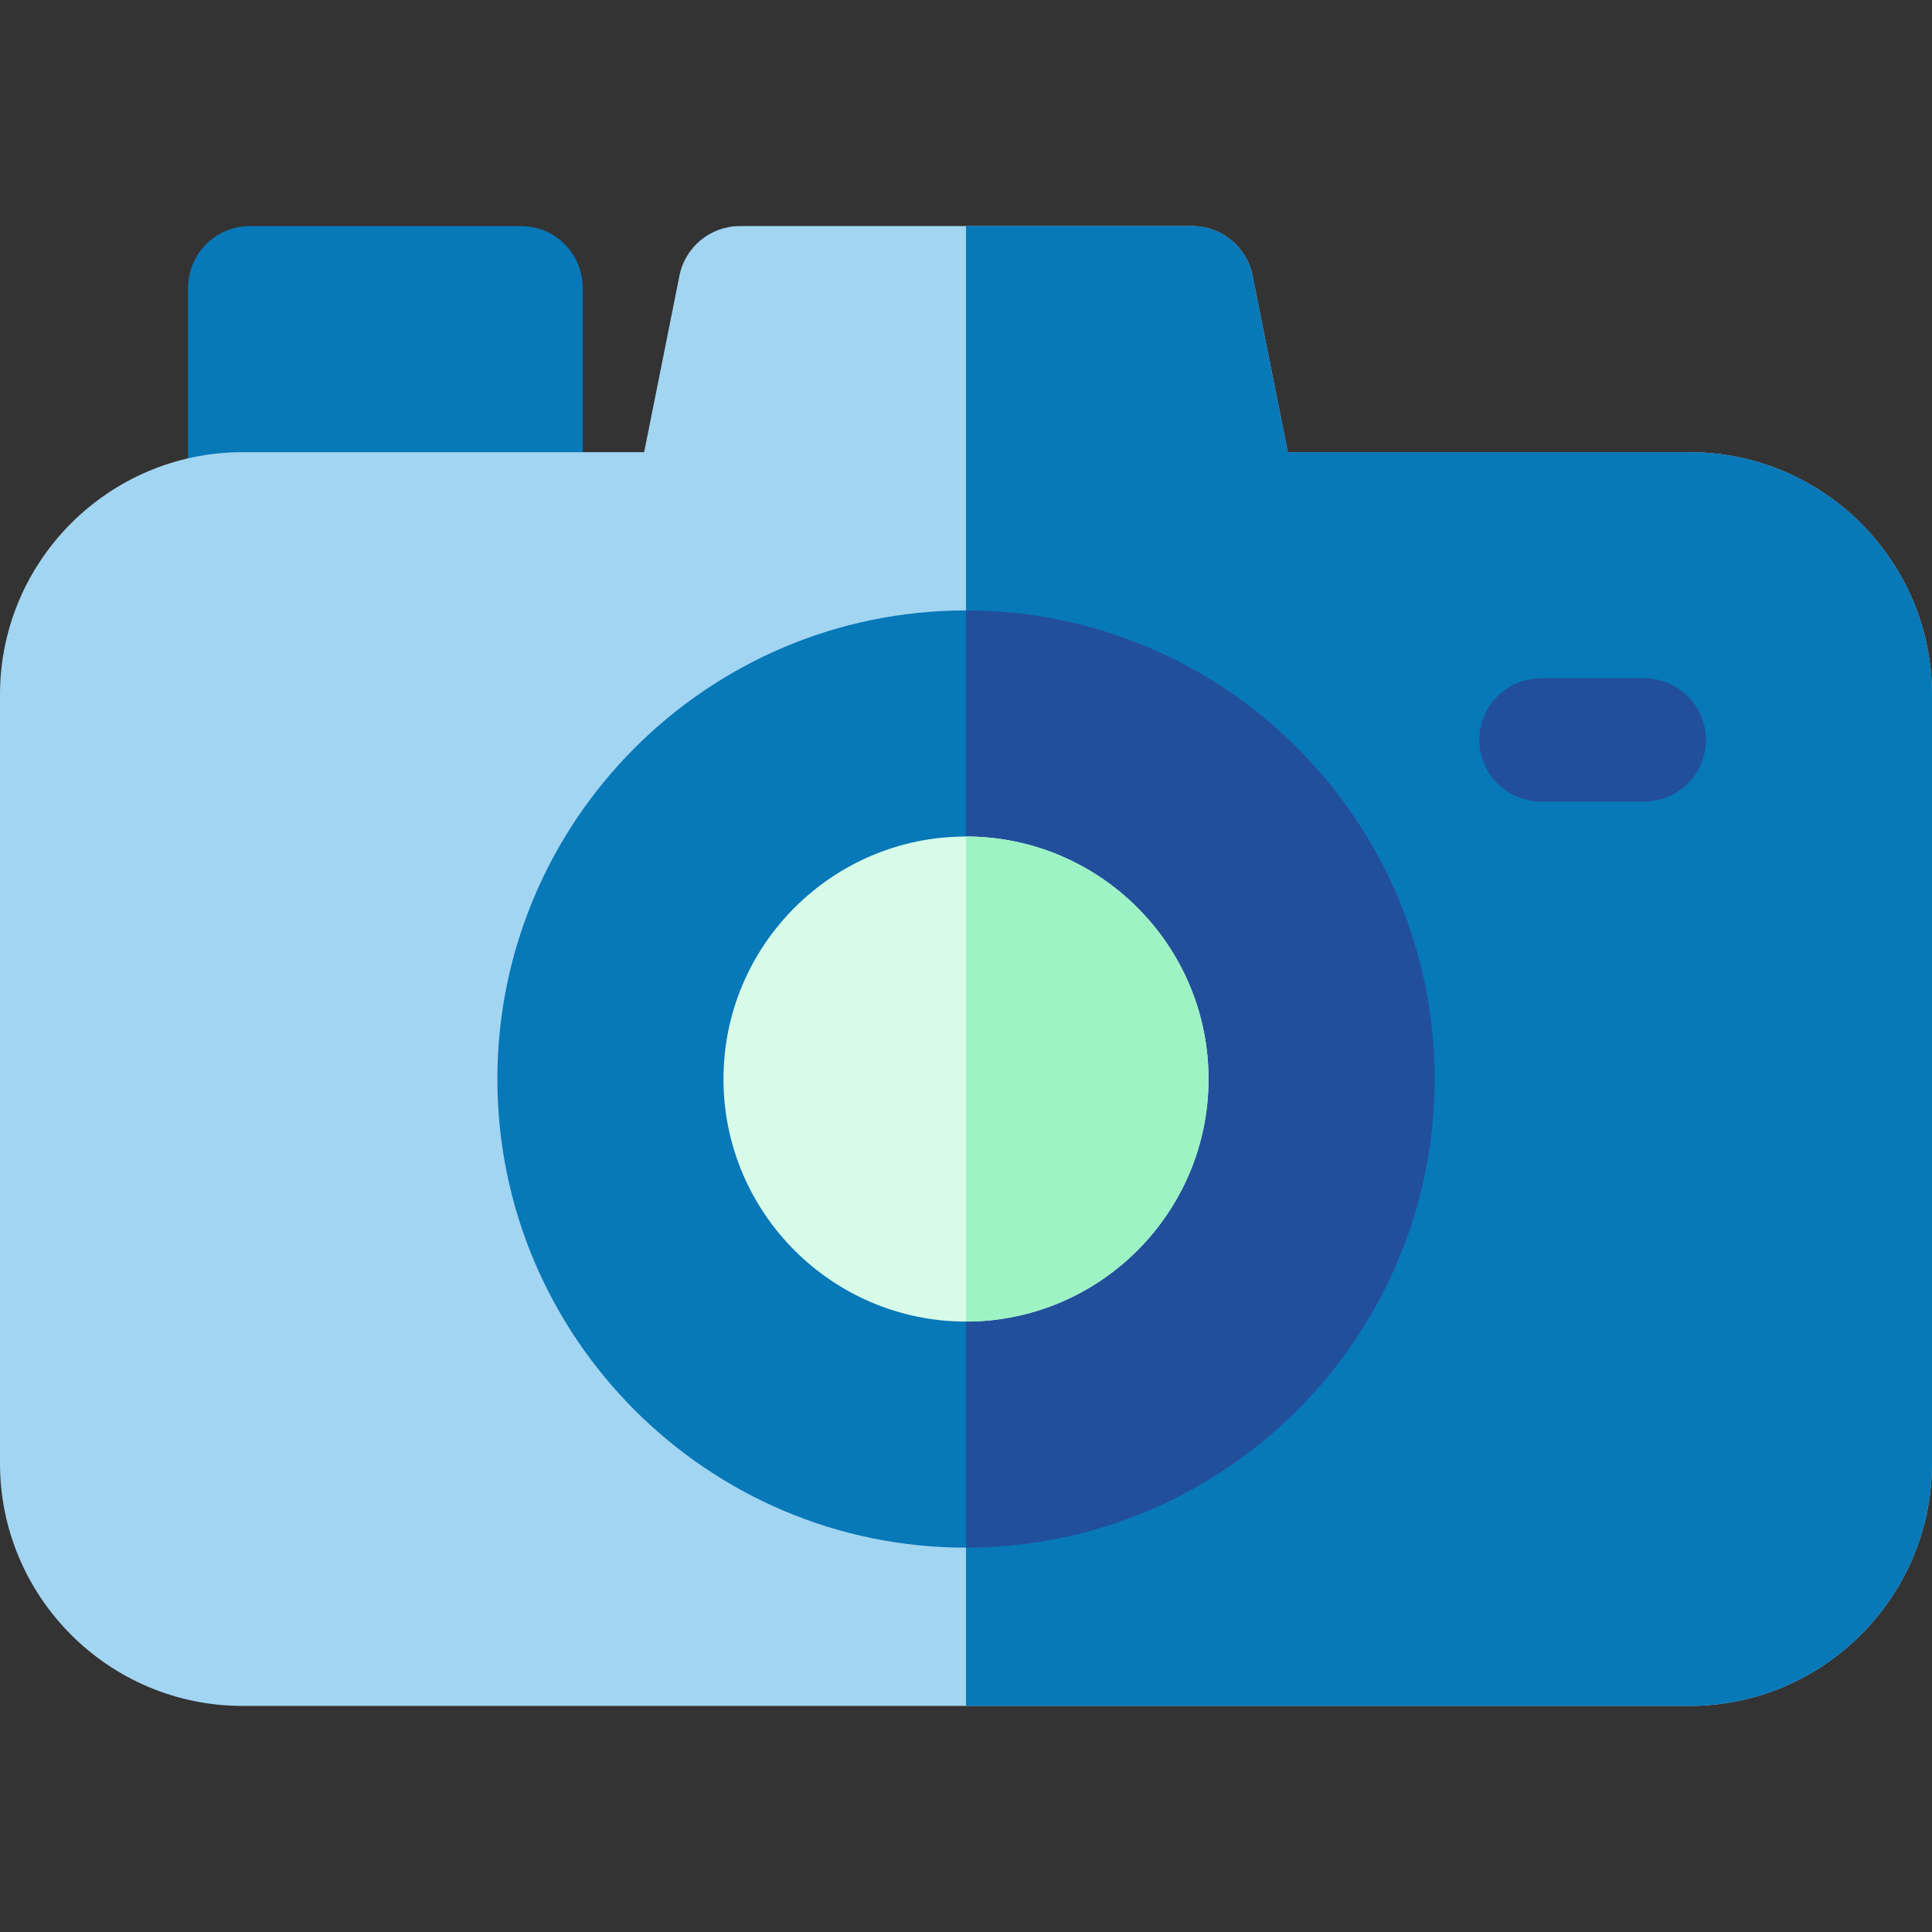 <?xml version="1.0" encoding="iso-8859-1"?>
<!-- Uploaded to: SVG Repo, www.svgrepo.com, Generator: SVG Repo Mixer Tools -->
<svg height="800px" width="800px" version="1.1" id="Layer_1" xmlns="http://www.w3.org/2000/svg" xmlns:xlink="http://www.w3.org/1999/xlink" 
	 viewBox="0 0 512 512" xml:space="preserve">
<rect x="0" y="0" width="512" height="512" fill="#333333" stroke="none"/>
<path style="fill:#0778B8;" d="M138.084,152.511H66.186c-9.024,0-16.34-7.316-16.34-16.34V76.255c0-9.024,7.316-16.34,16.34-16.34
	h71.898c9.024,0,16.34,7.316,16.34,16.34v59.915C154.425,145.194,147.11,152.511,138.084,152.511z"/>
<path style="fill:#A2D5F2;" d="M447.728,452.085H64.272C28.832,452.085,0,423.253,0,387.813V184.102
	c0-35.44,28.832-64.272,64.272-64.272h106.434l9.355-46.779c1.527-7.638,8.234-13.136,16.023-13.136h119.83
	c7.789,0,14.496,5.498,16.022,13.136l9.357,46.779h106.434c35.44,0,64.272,28.832,64.272,64.272v203.711
	C512,423.253,483.168,452.085,447.728,452.085z"/>
<g>
	<path style="fill:#0778B8;" d="M447.728,119.83H341.294l-9.355-46.779c-1.527-7.638-8.234-13.136-16.023-13.136H256v392.17h191.728
		c35.44,0,64.272-28.832,64.272-64.272V184.102C512,148.662,483.168,119.83,447.728,119.83z"/>
	<path style="fill:#0778B8;" d="M256,410.145c-68.477,0-124.187-55.71-124.187-124.187S187.523,161.77,256,161.77
		s124.187,55.71,124.187,124.187S324.477,410.145,256,410.145z"/>
</g>
<path style="fill:#224F9C;" d="M256,161.77v248.374c68.477,0,124.187-55.71,124.187-124.187S324.477,161.77,256,161.77z"/>
<path style="fill:#D7FBE8;" d="M256,350.23c-35.44,0-64.272-28.832-64.272-64.272S220.56,221.685,256,221.685
	s64.272,28.832,64.272,64.272C320.272,321.398,291.44,350.23,256,350.23z"/>
<path style="fill:#9DF3C4;" d="M256,221.685V350.23c35.44,0,64.272-28.832,64.272-64.272S291.44,221.685,256,221.685z"/>
<path style="fill:#224F9C;" d="M435.745,212.426h-27.353c-9.024,0-16.34-7.316-16.34-16.34c0-9.024,7.316-16.34,16.34-16.34h27.353
	c9.024,0,16.34,7.316,16.34,16.34C452.085,205.109,444.769,212.426,435.745,212.426z"/>
</svg>